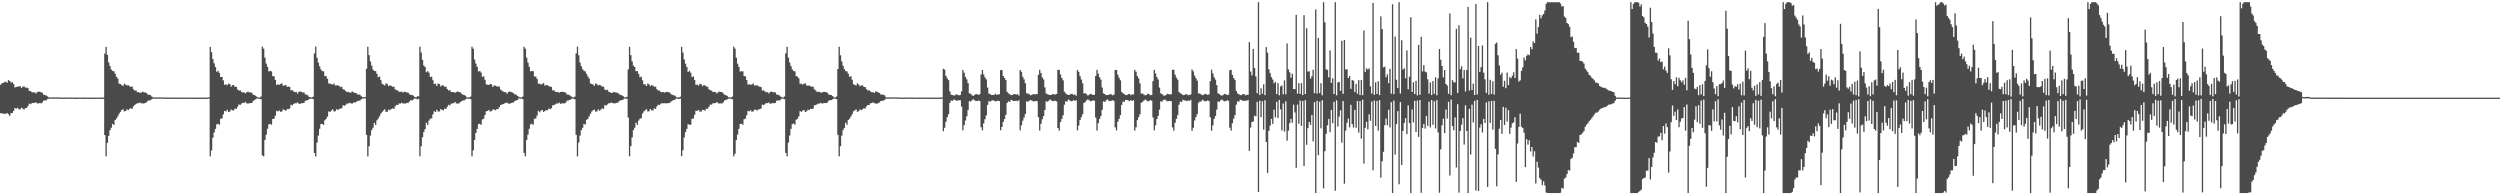 <?xml version="1.0" encoding="UTF-8"?>
<svg xmlns="http://www.w3.org/2000/svg" width="1920" height="150">
  <path d="M0 65.059h1v21.844H0zM1 63.923h1v23.217H1zM2 63.522h1v23.733H2zM3 63.200h1v24.228H3zM4 62.676h1v24.709H4zM5 63.569h1v23.189H5zM6 61.550h1v26.218H6zM7 62.157h1v26.819H7zM8 63.390h1v23.552H8zM9 63.087h1v23.650H9zM10 64.577h1v20.603H10zM11 67.161h1v15.840H11zM12 66.670h1v16.800H12zM13 66.718h1v16.133H13zM14 66.195h1v17.663H14zM15 66.180h1v17.834H15zM16 67.556h1v15.173H16zM17 66.548h1v16.911H17zM18 66.335h1v17.837H18zM19 67.269h1v15.806H19zM20 67.223h1v15.686H20zM21 67.683h1v13.771H21zM22 69.795h1v9.815H22zM23 69.957h1v10.085H23zM24 70.791h1v8.468H24zM25 71.016h1v7.951H25zM26 70.931h1v8.159H26zM27 71.768h1v6.746H27zM28 70.784h1v8.574H28zM29 70.426h1v9.038H29zM30 70.476h1v8.698H30zM31 70.876h1v8.476H31zM32 71.206h1v7.563H32zM33 72.716h1v4.628H33zM34 72.944h1v4.092H34zM35 73.365h1v3.806H35zM36 74.047h1v2.024H36zM37 74.807h1v1.000H37zM38 74.888h1v1.000H38zM39 74.775h1v1.000H39zM40 74.807h1v1.000H40zM41 74.822h1v1.000H41zM42 74.777h1v1.000H42zM43 74.764h1v1.000H43zM44 74.837h1v1.000H44zM45 74.808h1v1.000H45zM46 74.831h1v1.000H46zM47 74.942h1v1.000H47zM48 74.957h1v1.000H48zM49 74.909h1v1.000H49zM50 74.878h1v1.000H50zM51 74.886h1v1.000H51zM52 74.883h1v1.000H52zM53 74.879h1v1.000H53zM54 74.867h1v1.000H54zM55 74.889h1v1.000H55zM56 74.903h1v1.000H56zM57 74.956h1v1.000H57zM58 74.971h1v1.000H58zM59 74.966h1v1.000H59zM60 74.948h1v1.000H60zM61 74.938h1v1.000H61zM62 74.945h1v1.000H62zM63 74.925h1v1.000H63zM64 74.921h1v1.000H64zM65 74.928h1v1.000H65zM66 74.955h1v1.000H66zM67 74.972h1v1.000H67zM68 74.972h1v1.000H68zM69 74.968h1v1.000H69zM70 74.969h1v1.000H70zM71 74.977h1v1.000H71zM72 74.964h1v1.000H72zM73 74.952h1v1.000H73zM74 74.949h1v1.000H74zM75 74.948h1v1.000H75zM76 74.964h1v1.000H76zM77 74.973h1v1.000H77zM78 74.963h1v1.000H78zM79 74.916h1v1.000H79zM80 41.188h1v62.531H80zM81 35.999h1v84.058H81zM82 42.199h1v67.514H82zM83 47.916h1v56.413H83zM84 50.723h1v49.313H84zM85 53.413h1v44.687H85zM86 54.430h1v40.701H86zM87 54.734h1v41.290H87zM88 56.727h1v35.439H88zM89 58.957h1v32.090H89zM90 60.391h1v28.940H90zM91 64.207h1v23.177H91zM92 64.531h1v21.318H92zM93 65.326h1v19.143H93zM94 66.075h1v17.856H94zM95 64.264h1v21.282H95zM96 64.959h1v20.337H96zM97 65.654h1v18.336H97zM98 65.370h1v19.294H98zM99 66.204h1v17.355H99zM100 66.712h1v16.466H100zM101 66.439h1v17.197H101zM102 68.535h1v13.143H102zM103 69.575h1v10.999H103zM104 69.435h1v10.546H104zM105 70.834h1v8.421H105zM106 70.773h1v8.473H106zM107 71.327h1v7.408H107zM108 71.166h1v8.176H108zM109 70.414h1v9.022H109zM110 70.854h1v8.612H110zM111 71.083h1v8.002H111zM112 71.407h1v7.187H112zM113 72.614h1v4.909H113zM114 72.800h1v4.310H114zM115 73.015h1v3.999H115zM116 74.044h1v2.267H116zM117 74.710h1v1.000H117zM118 74.877h1v1.000H118zM119 74.833h1v1.000H119zM120 74.812h1v1.000H120zM121 74.837h1v1.000H121zM122 74.812h1v1.000H122zM123 74.782h1v1.000H123zM124 74.850h1v1.000H124zM125 74.837h1v1.000H125zM126 74.874h1v1.000H126zM127 74.925h1v1.000H127zM128 74.918h1v1.000H128zM129 74.957h1v1.000H129zM130 74.939h1v1.000H130zM131 74.924h1v1.000H131zM132 74.922h1v1.000H132zM133 74.894h1v1.000H133zM134 74.912h1v1.000H134zM135 74.921h1v1.000H135zM136 74.909h1v1.000H136zM137 74.932h1v1.000H137zM138 74.946h1v1.000H138zM139 74.950h1v1.000H139zM140 74.969h1v1.000H140zM141 74.964h1v1.000H141zM142 74.954h1v1.000H142zM143 74.967h1v1.000H143zM144 74.948h1v1.000H144zM145 74.937h1v1.000H145zM146 74.934h1v1.000H146zM147 74.952h1v1.000H147zM148 74.960h1v1.000H148zM149 74.979h1v1.000H149zM150 74.973h1v1.000H150zM151 74.973h1v1.000H151zM152 74.978h1v1.000H152zM153 74.977h1v1.000H153zM154 74.971h1v1.000H154zM155 74.955h1v1.000H155zM156 74.967h1v1.000H156zM157 74.968h1v1.000H157zM158 74.977h1v1.000H158zM159 74.978h1v1.000H159zM160 74.652h1v1.000H160zM161 35.985h1v84.086H161zM162 40.093h1v75.483H162zM163 45.355h1v60.409H163zM164 48.650h1v53.061H164zM165 51.522h1v47.482H165zM166 55.150h1v40.353H166zM167 54.371h1v40.719H167zM168 56.032h1v39.752H168zM169 59.124h1v32.090H169zM170 58.988h1v31.922H170zM171 61.695h1v26.171H171zM172 65.135h1v20.083H172zM173 64.718h1v20.796H173zM174 65.483h1v18.862H174zM175 64.167h1v21.776H175zM176 64.604h1v21.099H176zM177 66.487h1v17.654H177zM178 65.401h1v19.329H178zM179 65.366h1v19.465H179zM180 66.664h1v16.673H180zM181 66.673h1v16.985H181zM182 68.673h1v13.305H182zM183 69.589h1v10.660H183zM184 69.340h1v11.240H184zM185 70.555h1v8.993H185zM186 71.044h1v7.861H186zM187 70.908h1v8.219H187zM188 71.729h1v6.482H188zM189 70.793h1v8.557H189zM190 70.411h1v9.155H190zM191 70.939h1v8.312H191zM192 70.949h1v8.187H192zM193 71.308h1v7.763H193zM194 72.869h1v4.667H194zM195 72.970h1v3.778H195zM196 73.679h1v2.510H196zM197 74.535h1v1.000H197zM198 74.885h1v1.000H198zM199 74.896h1v1.000H199zM200 74.096h1v2.097H200zM201 35.834h1v83.477H201zM202 37.374h1v82.745H202zM203 44.312h1v63.146H203zM204 48.838h1v54.563H204zM205 51.378h1v47.535H205zM206 54.818h1v40.647H206zM207 54.419h1v40.758H207zM208 54.893h1v40.857H208zM209 58.428h1v32.988H209zM210 58.631h1v32.516H210zM211 61.313h1v27.514H211zM212 65.238h1v19.882H212zM213 64.718h1v20.912H213zM214 65.147h1v19.682H214zM215 64.575h1v21.285H215zM216 64.006h1v21.625H216zM217 65.869h1v18.041H217zM218 65.594h1v18.896H218zM219 65.205h1v19.947H219zM220 66.645h1v17.217H220zM221 66.534h1v17.186H221zM222 66.784h1v16.595H222zM223 69.366h1v11.059H223zM224 69.220h1v11.704H224zM225 70.188h1v9.736H225zM226 70.786h1v8.449H226zM227 70.487h1v8.879H227zM228 71.823h1v6.794H228zM229 70.529h1v9.048H229zM230 70.266h1v9.568H230zM231 70.536h1v8.694H231zM232 71.003h1v8.204H232zM233 71.035h1v7.911H233zM234 72.502h1v4.929H234zM235 72.693h1v4.488H235zM236 73.263h1v3.530H236zM237 74.530h1v1.491H237zM238 74.719h1v1.000H238zM239 74.886h1v1.000H239zM240 74.221h1v1.812H240zM241 41.018h1v76.497H241zM242 35.815h1v84.352H242zM243 44.306h1v65.211H243zM244 48.075h1v56.063H244zM245 50.877h1v48.035H245zM246 53.351h1v41.933H246zM247 54.569h1v40.610H247zM248 54.773h1v41.173H248zM249 58.333h1v34.055H249zM250 58.587h1v32.727H250zM251 60.449h1v29.089H251zM252 64.007h1v21.524H252zM253 64.305h1v21.762H253zM254 64.637h1v20.237H254zM255 64.955h1v18.997H255zM256 64.081h1v21.505H256zM257 65.621h1v19.854H257zM258 65.608h1v18.251H258zM259 65.503h1v19.031H259zM260 66.028h1v17.708H260zM261 66.992h1v16.436H261zM262 66.558h1v16.660H262zM263 68.491h1v12.365H263zM264 68.851h1v12.399H264zM265 69.926h1v10.618H265zM266 70.755h1v8.800H266zM267 70.572h1v8.872H267zM268 71.086h1v7.885H268zM269 71.097h1v8.272H269zM270 70.252h1v9.346H270zM271 70.856h1v7.955H271zM272 71.365h1v7.360H272zM273 71.491h1v6.954H273zM274 72.542h1v5.001H274zM275 72.506h1v4.889H275zM276 72.824h1v4.309H276zM277 73.858h1v2.438H277zM278 74.542h1v1.057H278zM279 74.767h1v1.000H279zM280 74.498h1v1.022H280zM281 52.833h1v50.739H281zM282 35.915h1v84.187H282zM283 42.414h1v69.913H283zM284 47.212h1v56.940H284zM285 50.310h1v49.672H285zM286 53.376h1v44.767H286zM287 54.505h1v39.876H287zM288 54.607h1v41.324H288zM289 56.659h1v35.732H289zM290 59.269h1v31.801H290zM291 58.770h1v30.568H291zM292 61.478h1v25.850H292zM293 64.247h1v21.834H293zM294 64.997h1v19.856H294zM295 65.659h1v18.283H295zM296 63.968h1v21.994H296zM297 64.680h1v21.057H297zM298 66.141h1v17.957H298zM299 65.467h1v19.222H299zM300 66.002h1v17.707H300zM301 66.642h1v16.556H301zM302 66.528h1v17.165H302zM303 68.556h1v13.227H303zM304 69.322h1v11.220H304zM305 69.429h1v11.218H305zM306 70.565h1v8.936H306zM307 70.430h1v9.134H307zM308 70.401h1v8.545H308zM309 71.078h1v8.415H309zM310 70.426h1v9.056H310zM311 70.600h1v8.952H311zM312 71.030h1v7.997H312zM313 71.137h1v7.836H313zM314 72.472h1v5.494H314zM315 72.907h1v4.040H315zM316 72.915h1v4.122H316zM317 73.461h1v2.921H317zM318 74.462h1v1.138H318zM319 74.759h1v1.000H319zM320 73.993h1v2.374H320zM321 73.987h1v1.887H321zM322 35.886h1v84.199H322zM323 40.297h1v72.015H323zM324 45.906h1v59.521H324zM325 50.295h1v51.179H325zM326 51.455h1v47.657H326zM327 55.473h1v38.772H327zM328 54.637h1v41.300H328zM329 55.819h1v36.768H329zM330 59.153h1v31.915H330zM331 58.892h1v32.061H331zM332 61.600h1v26.253H332zM333 64.500h1v20.964H333zM334 64.274h1v21.721H334zM335 65.989h1v18.345H335zM336 64.044h1v21.629H336zM337 64.592h1v20.997H337zM338 66.344h1v17.466H338zM339 65.487h1v18.880H339zM340 65.701h1v19.041H340zM341 66.591h1v16.822H341zM342 66.554h1v17.159H342zM343 68.381h1v13.651H343zM344 69.550h1v10.967H344zM345 69.247h1v11.695H345zM346 70.590h1v9.083H346zM347 70.735h1v8.610H347zM348 70.682h1v8.575H348zM349 71.262h1v7.012H349zM350 70.610h1v8.868H350zM351 70.227h1v9.338H351zM352 70.721h1v8.701H352zM353 70.910h1v7.539H353zM354 71.870h1v5.890H354zM355 72.698h1v4.521H355zM356 72.949h1v4.126H356zM357 73.538h1v2.891H357zM358 74.634h1v1.000H358zM359 74.911h1v1.000H359zM360 74.815h1v1.000H360zM361 74.142h1v1.955H361zM362 35.879h1v84.183H362zM363 37.423h1v77.991H363zM364 45.700h1v61.750H364zM365 48.848h1v53.259H365zM366 51.306h1v47.696H366zM367 54.863h1v40.490H367zM368 54.519h1v40.435H368zM369 55.751h1v40.122H369zM370 59.049h1v32.718H370zM371 58.561h1v32.556H371zM372 61.290h1v27.038H372zM373 64.804h1v20.694H373zM374 65.063h1v20.136H374zM375 65.239h1v19.202H375zM376 64.486h1v21.175H376zM377 64.774h1v20.544H377zM378 66.751h1v17.387H378zM379 65.634h1v18.515H379zM380 65.739h1v18.952H380zM381 66.392h1v17.430H381zM382 66.285h1v17.520H382zM383 66.675h1v15.648H383zM384 68.785h1v11.957H384zM385 69.621h1v10.679H385zM386 70.303h1v9.566H386zM387 70.651h1v8.790H387zM388 70.875h1v8.082H388zM389 71.953h1v6.891H389zM390 70.537h1v9.062H390zM391 70.296h1v9.329H391zM392 70.580h1v8.629H392zM393 71.095h1v7.778H393zM394 71.563h1v7.080H394zM395 72.625h1v4.901H395zM396 72.721h1v4.411H396zM397 73.676h1v3.139H397zM398 74.321h1v1.125H398zM399 74.775h1v1.000H399zM400 74.850h1v1.000H400zM401 74.210h1v1.899H401zM402 35.942h1v81.488H402zM403 37.437h1v82.620H403zM404 44.249h1v63.290H404zM405 48.010h1v55.380H405zM406 51.321h1v47.618H406zM407 54.793h1v40.703H407zM408 54.446h1v40.597H408zM409 54.722h1v41.140H409zM410 58.654h1v32.584H410zM411 58.898h1v32.084H411zM412 60.610h1v28.135H412zM413 64.262h1v20.876H413zM414 64.281h1v21.933H414zM415 64.984h1v19.978H415zM416 64.395h1v20.098H416zM417 63.773h1v22.167H417zM418 65.738h1v19.540H418zM419 65.381h1v19.132H419zM420 65.426h1v19.301H420zM421 66.107h1v17.309H421zM422 66.570h1v17.235H422zM423 66.737h1v16.474H423zM424 69.431h1v11.446H424zM425 69.302h1v11.407H425zM426 70.458h1v9.619H426zM427 70.723h1v8.673H427zM428 70.563h1v8.985H428zM429 71.208h1v7.599H429zM430 70.666h1v9.036H430zM431 70.480h1v8.960H431zM432 70.543h1v8.760H432zM433 70.760h1v8.684H433zM434 71.199h1v7.659H434zM435 72.603h1v4.726H435zM436 72.703h1v4.438H436zM437 73.149h1v3.599H437zM438 73.889h1v2.413H438zM439 74.557h1v1.000H439zM440 74.859h1v1.000H440zM441 74.186h1v2.053H441zM442 41.007h1v62.550H442zM443 35.839h1v84.263H443zM444 42.467h1v67.050H444zM445 48.068h1v56.087H445zM446 50.897h1v49.065H446zM447 53.163h1v44.974H447zM448 54.399h1v40.750H448zM449 54.834h1v40.936H449zM450 56.796h1v35.265H450zM451 58.665h1v32.611H451zM452 60.311h1v29.092H452zM453 64.004h1v23.456H453zM454 64.532h1v21.142H454zM455 64.945h1v19.745H455zM456 65.916h1v18.320H456zM457 63.978h1v21.823H457zM458 64.739h1v20.771H458zM459 65.596h1v18.438H459zM460 65.157h1v19.906H460zM461 65.645h1v18.513H461zM462 66.531h1v16.620H462zM463 66.504h1v17.186H463zM464 68.649h1v12.219H464zM465 69.327h1v11.786H465zM466 68.924h1v11.326H466zM467 70.360h1v8.990H467zM468 70.790h1v8.451H468zM469 71.418h1v7.273H469zM470 71.180h1v8.023H470zM471 70.584h1v8.765H471zM472 70.920h1v8.457H472zM473 71.242h1v7.778H473zM474 71.235h1v7.688H474zM475 72.377h1v5.327H475zM476 72.786h1v4.333H476zM477 73.170h1v3.710H477zM478 73.727h1v2.807H478zM479 74.629h1v1.000H479zM480 74.865h1v1.000H480zM481 74.333h1v1.507H481zM482 53.306h1v36.967H482zM483 35.959h1v84.035H483zM484 42.407h1v69.832H484zM485 47.152h1v58.351H485zM486 50.325h1v49.674H486zM487 51.448h1v46.642H487zM488 54.685h1v39.560H488zM489 54.596h1v41.322H489zM490 56.670h1v35.940H490zM491 59.301h1v31.825H491zM492 58.921h1v31.878H492zM493 61.675h1v25.445H493zM494 64.781h1v20.820H494zM495 64.732h1v19.929H495zM496 66.071h1v17.741H496zM497 64.105h1v21.428H497zM498 64.783h1v20.664H498zM499 66.159h1v17.581H499zM500 65.324h1v19.441H500zM501 65.793h1v18.998H501zM502 66.628h1v16.522H502zM503 66.539h1v17.181H503zM504 68.442h1v13.265H504zM505 69.566h1v10.882H505zM506 69.487h1v11.158H506zM507 70.669h1v9.012H507zM508 70.854h1v8.415H508zM509 70.730h1v8.612H509zM510 71.128h1v8.181H510zM511 70.657h1v8.717H511zM512 70.563h1v8.768H512zM513 70.930h1v8.279H513zM514 71.111h1v7.713H514zM515 72.403h1v5.546H515zM516 72.805h1v4.392H516zM517 73.209h1v3.685H517zM518 73.486h1v3.026H518zM519 74.591h1v1.000H519zM520 74.861h1v1.000H520zM521 74.865h1v1.192H521zM522 74.219h1v1.486H522zM523 35.975h1v84.009H523zM524 40.346h1v75.061H524zM525 45.628h1v59.876H525zM526 48.904h1v52.551H526zM527 51.453h1v47.533H527zM528 55.277h1v40.065H528zM529 54.384h1v41.521H529zM530 55.802h1v39.870H530zM531 59.163h1v32.014H531zM532 58.629h1v32.402H532zM533 61.368h1v26.787H533zM534 65.138h1v19.861H534zM535 64.917h1v20.286H535zM536 65.764h1v18.684H536zM537 64.337h1v21.375H537zM538 64.680h1v21.077H538zM539 66.128h1v18.175H539zM540 65.448h1v19.114H540zM541 65.550h1v19.349H541zM542 66.509h1v16.937H542zM543 66.548h1v17.017H543zM544 68.585h1v13.499H544zM545 69.296h1v11.025H545zM546 69.651h1v10.692H546zM547 70.530h1v8.819H547zM548 70.667h1v8.623H548zM549 70.766h1v8.381H549zM550 71.801h1v6.540H550zM551 70.887h1v8.391H551zM552 70.341h1v9.164H552zM553 70.587h1v8.817H553zM554 70.715h1v8.780H554zM555 71.772h1v6.835H555zM556 72.766h1v4.385H556zM557 73.118h1v3.640H557zM558 73.640h1v2.722H558zM559 74.662h1v1.000H559zM560 74.890h1v1.000H560zM561 74.817h1v1.000H561zM562 74.123h1v2.184H562zM563 35.861h1v84.226H563zM564 37.353h1v80.782H564zM565 44.270h1v63.241H565zM566 48.873h1v54.489H566zM567 51.366h1v47.621H567zM568 54.952h1v40.299H568zM569 54.730h1v40.277H569zM570 54.853h1v41.010H570zM571 58.345h1v33.228H571zM572 58.690h1v32.342H572zM573 61.486h1v27.009H573zM574 64.997h1v20.186H574zM575 64.718h1v20.792H575zM576 65.195h1v19.470H576zM577 64.749h1v21.109H577zM578 64.220h1v21.282H578zM579 65.645h1v18.586H579zM580 65.622h1v18.672H580zM581 65.417h1v19.463H581zM582 66.298h1v17.848H582zM583 66.567h1v17.258H583zM584 66.884h1v16.449H584zM585 69.504h1v10.753H585zM586 69.336h1v11.422H586zM587 70.249h1v9.747H587zM588 70.836h1v8.261H588zM589 70.767h1v8.507H589zM590 71.801h1v6.962H590zM591 70.682h1v8.985H591zM592 70.294h1v9.215H592zM593 70.764h1v8.352H593zM594 70.866h1v8.490H594zM595 70.995h1v7.983H595zM596 72.533h1v4.804H596zM597 72.810h1v4.311H597zM598 73.279h1v3.924H598zM599 74.151h1v2.426H599zM600 74.628h1v1.000H600zM601 74.881h1v1.000H601zM602 74.117h1v2.044H602zM603 40.972h1v76.481H603zM604 35.907h1v84.138H604zM605 44.265h1v65.260H605zM606 48.043h1v56.025H606zM607 50.801h1v48.184H607zM608 53.299h1v42.031H608zM609 54.533h1v40.274H609zM610 54.824h1v40.904H610zM611 58.428h1v33.552H611zM612 58.757h1v32.469H612zM613 60.169h1v29.231H613zM614 64.310h1v21.043H614zM615 64.289h1v21.603H615zM616 64.969h1v19.966H616zM617 64.260h1v20.226H617zM618 64.026h1v21.965H618zM619 65.667h1v19.894H619zM620 65.724h1v18.510H620zM621 65.709h1v18.877H621zM622 66.188h1v17.437H622zM623 66.679h1v17.027H623zM624 66.582h1v16.860H624zM625 68.639h1v12.233H625zM626 69.398h1v11.275H626zM627 70.583h1v9.541H627zM628 70.470h1v9.093H628zM629 70.501h1v9.020H629zM630 71.239h1v7.722H630zM631 70.968h1v8.628H631zM632 70.593h1v8.669H632zM633 70.541h1v8.549H633zM634 70.865h1v8.333H634zM635 71.278h1v7.477H635zM636 72.548h1v4.770H636zM637 72.845h1v4.133H637zM638 73.016h1v3.884H638zM639 73.777h1v2.487H639zM640 74.690h1v1.000H640zM641 74.899h1v1.000H641zM642 74.068h1v2.125H642zM643 52.971h1v50.574H643zM644 35.869h1v84.223H644zM645 42.448h1v69.842H645zM646 47.145h1v57.051H646zM647 50.459h1v49.521H647zM648 53.111h1v45.128H648zM649 54.570h1v39.640H649zM650 54.834h1v41.011H650zM651 56.623h1v35.514H651zM652 59.006h1v32.138H652zM653 58.497h1v31.071H653zM654 61.237h1v26.539H654zM655 64.677h1v20.854H655zM656 65.165h1v19.578H656zM657 65.634h1v18.441H657zM658 64.020h1v21.821H658zM659 64.870h1v20.590H659zM660 66.272h1v17.745H660zM661 65.481h1v19.137H661zM662 65.588h1v18.359H662zM663 66.789h1v16.281H663zM664 66.882h1v16.458H664zM665 68.506h1v13.136H665zM666 69.471h1v11.191H666zM667 69.327h1v11.361H667zM668 70.172h1v9.186H668zM669 70.798h1v8.357H669zM670 70.817h1v7.844H670zM671 71.368h1v7.866H671zM672 70.179h1v9.340H672zM673 70.416h1v9.308H673zM674 70.917h1v8.197H674zM675 71.443h1v7.224H675zM676 72.625h1v4.955H676zM677 72.561h1v4.847H677zM678 72.743h1v4.505H678zM679 73.254h1v3.498H679zM680 74.714h1v1.000H680zM681 74.795h1v1.000H681zM682 74.810h1v1.000H682zM683 74.758h1v1.000H683zM684 74.843h1v1.000H684zM685 74.781h1v1.000H685zM686 74.751h1v1.000H686zM687 74.794h1v1.000H687zM688 74.818h1v1.000H688zM689 74.853h1v1.000H689zM690 74.919h1v1.000H690zM691 74.926h1v1.000H691zM692 74.964h1v1.000H692zM693 74.936h1v1.000H693zM694 74.911h1v1.000H694zM695 74.873h1v1.000H695zM696 74.838h1v1.000H696zM697 74.884h1v1.000H697zM698 74.893h1v1.000H698zM699 74.910h1v1.000H699zM700 74.915h1v1.000H700zM701 74.931h1v1.000H701zM702 74.943h1v1.000H702zM703 74.953h1v1.000H703zM704 74.945h1v1.000H704zM705 74.927h1v1.000H705zM706 74.948h1v1.000H706zM707 74.941h1v1.000H707zM708 74.937h1v1.000H708zM709 74.917h1v1.000H709zM710 74.945h1v1.000H710zM711 74.956h1v1.000H711zM712 74.982h1v1.000H712zM713 74.976h1v1.000H713zM714 74.972h1v1.000H714zM715 74.972h1v1.000H715zM716 74.970h1v1.000H716zM717 74.962h1v1.000H717zM718 74.950h1v1.000H718zM719 74.955h1v1.000H719zM720 74.964h1v1.000H720zM721 74.979h1v1.000H721zM722 74.978h1v1.000H722zM723 74.811h1v1.000H723zM724 52.835h1v47.961H724zM725 53.438h1v44.722H725zM726 58.280h1v35.260H726zM727 60.204h1v29.825H727zM728 61.566h1v26.081H728zM729 70.192h1v8.866H729zM730 72.719h1v4.460H730zM731 72.972h1v4.561H731zM732 73.318h1v3.066H732zM733 73.228h1v3.537H733zM734 72.384h1v4.985H734zM735 72.809h1v4.381H735zM736 73.246h1v3.763H736zM737 72.932h1v4.068H737zM738 70.155h1v11.788H738zM739 53.755h1v46.388H739zM740 55.815h1v40.269H740zM741 59.064h1v33.448H741zM742 60.943h1v28.338H742zM743 63.846h1v20.663H743zM744 71.745h1v5.963H744zM745 71.927h1v6.007H745zM746 73.124h1v3.867H746zM747 73.719h1v2.521H747zM748 72.908h1v4.105H748zM749 72.178h1v5.400H749zM750 72.419h1v5.191H750zM751 72.786h1v4.345H751zM752 72.357h1v5.255H752zM753 57.216h1v40.483H753zM754 53.770h1v46.333H754zM755 57.120h1v37.649H755zM756 59.461h1v32.123H756zM757 60.983h1v27.622H757zM758 67.208h1v13.337H758zM759 71.896h1v5.727H759zM760 72.303h1v5.848H760zM761 72.947h1v4.322H761zM762 72.920h1v4.092H762zM763 72.897h1v4.449H763zM764 71.941h1v6.026H764zM765 72.833h1v4.678H765zM766 72.548h1v4.802H766zM767 72.361h1v5.251H767zM768 53.842h1v46.221H768zM769 53.824h1v43.720H769zM770 58.353h1v35.281H770zM771 59.925h1v31.522H771zM772 61.490h1v26.771H772zM773 70.523h1v8.551H773zM774 71.679h1v6.116H774zM775 72.376h1v5.960H775zM776 73.085h1v3.621H776zM777 72.897h1v4.188H777zM778 72.367h1v5.274H778zM779 72.253h1v5.285H779zM780 72.666h1v4.651H780zM781 72.315h1v5.400H781zM782 73.410h1v3.567H782zM783 53.778h1v46.308H783zM784 55.168h1v41.021H784zM785 58.991h1v33.682H785zM786 60.912h1v29.312H786zM787 63.950h1v23.526H787zM788 71.647h1v6.175H788zM789 71.905h1v6.286H789zM790 72.380h1v4.860H790zM791 73.181h1v3.681H791zM792 72.841h1v4.392H792zM793 72.211h1v5.621H793zM794 72.381h1v5.425H794zM795 72.369h1v5.116H795zM796 72.291h1v5.463H796zM797 57.448h1v32.554H797zM798 53.624h1v46.632H798zM799 56.067h1v38.996H799zM800 59.500h1v32.093H800zM801 61.011h1v28.144H801zM802 67.126h1v17.356H802zM803 71.777h1v6.019H803zM804 72.424h1v5.709H804zM805 72.716h1v4.588H805zM806 73.008h1v3.429H806zM807 72.893h1v4.268H807zM808 72.120h1v5.653H808zM809 72.492h1v4.932H809zM810 72.530h1v4.871H810zM811 72.147h1v5.771H811zM812 53.677h1v44.620H812zM813 53.644h1v46.609H813zM814 57.168h1v36.604H814zM815 59.905h1v31.441H815zM816 61.692h1v26.815H816zM817 70.424h1v9.986H817zM818 71.792h1v5.915H818zM819 72.463h1v5.672H819zM820 72.982h1v3.535H820zM821 72.803h1v4.171H821zM822 72.101h1v5.670H822zM823 72.094h1v5.533H823zM824 72.933h1v3.966H824zM825 72.500h1v4.997H825zM826 73.573h1v3.307H826zM827 53.722h1v46.407H827zM828 55.210h1v41.209H828zM829 58.505h1v33.724H829zM830 61.080h1v28.922H830zM831 63.978h1v23.727H831zM832 71.806h1v7.234H832zM833 71.576h1v6.775H833zM834 72.358h1v4.667H834zM835 73.441h1v2.885H835zM836 72.706h1v4.290H836zM837 72.002h1v5.772H837zM838 72.426h1v5.211H838zM839 72.964h1v4.016H839zM840 72.765h1v4.623H840zM841 58.392h1v31.884H841zM842 53.636h1v46.610H842zM843 56.578h1v37.978H843zM844 59.349h1v32.013H844zM845 61.169h1v27.949H845zM846 67.225h1v17.107H846zM847 71.723h1v6.206H847zM848 72.268h1v5.970H848zM849 73.055h1v4.047H849zM850 73.002h1v3.304H850zM851 72.923h1v4.280H851zM852 72.141h1v5.559H852zM853 72.538h1v4.831H853zM854 73.163h1v3.769H854zM855 72.630h1v4.876H855zM856 53.703h1v44.147H856zM857 53.750h1v46.428H857zM858 57.368h1v36.118H858zM859 59.676h1v31.574H859zM860 61.684h1v26.751H860zM861 70.600h1v9.928H861zM862 71.635h1v6.409H862zM863 72.325h1v5.857H863zM864 72.947h1v3.740H864zM865 73.070h1v3.707H865zM866 72.291h1v4.933H866zM867 72.149h1v5.610H867zM868 73.110h1v3.703H868zM869 72.496h1v5.056H869zM870 72.486h1v4.469H870zM871 53.647h1v46.634H871zM872 55.094h1v42.639H872zM873 58.462h1v33.779H873zM874 60.194h1v29.762H874zM875 63.976h1v23.758H875zM876 71.836h1v7.092H876zM877 71.816h1v6.397H877zM878 72.530h1v4.704H878zM879 73.210h1v3.208H879zM880 72.909h1v4.143H880zM881 71.939h1v5.895H881zM882 72.296h1v5.345H882zM883 73.138h1v3.702H883zM884 72.919h1v4.375H884zM885 62.318h1v27.867H885zM886 53.664h1v46.506H886zM887 56.408h1v39.863H887zM888 59.230h1v32.196H888zM889 61.099h1v27.901H889zM890 67.298h1v16.951H890zM891 71.699h1v6.075H891zM892 72.352h1v5.760H892zM893 73.286h1v3.534H893zM894 73.503h1v2.913H894zM895 72.988h1v4.103H895zM896 72.009h1v5.798H896zM897 72.307h1v5.358H897zM898 72.500h1v4.984H898zM899 72.387h1v5.374H899zM900 53.606h1v44.260H900zM901 53.535h1v46.809H901zM902 57.380h1v36.861H902zM903 59.579h1v31.699H903zM904 61.169h1v27.243H904zM905 70.616h1v9.810H905zM906 71.587h1v6.422H906zM907 72.117h1v6.254H907zM908 73.008h1v3.660H908zM909 73.007h1v4.154H909zM910 72.388h1v4.822H910zM911 72.400h1v5.226H911zM912 73.155h1v4.013H912zM913 72.860h1v4.595H913zM914 72.527h1v4.178H914zM915 53.368h1v47.120H915zM916 54.777h1v43.304H916zM917 58.125h1v34.403H917zM918 60.077h1v29.866H918zM919 61.974h1v25.695H919zM920 71.711h1v7.264H920zM921 71.808h1v6.105H921zM922 72.504h1v5.477H922zM923 73.106h1v3.532H923zM924 72.760h1v4.517H924zM925 72.053h1v5.797H925zM926 72.384h1v5.283H926zM927 72.849h1v4.242H927zM928 72.477h1v5.164H928zM929 62.297h1v27.753H929zM930 53.535h1v46.857H930zM931 56.388h1v39.937H931zM932 59.317h1v31.998H932zM933 61.113h1v27.969H933zM934 65.397h1v18.820H934zM935 71.618h1v6.348H935zM936 72.305h1v5.870H936zM937 73.090h1v3.894H937zM938 73.545h1v2.922H938zM939 72.734h1v4.605H939zM940 72.069h1v5.770H940zM941 72.420h1v5.235H941zM942 73.024h1v3.945H942zM943 72.717h1v4.726H943zM944 53.965h1v44.069H944zM945 53.555h1v46.809H945zM946 57.477h1v37.115H946zM947 59.862h1v31.312H947zM948 61.349h1v27.091H948zM949 69.827h1v10.577H949zM950 71.749h1v6.075H950zM951 72.320h1v5.817H951zM952 73.039h1v3.526H952zM953 73.049h1v3.907H953zM954 72.267h1v5.059H954zM955 72.274h1v5.279H955zM956 73.230h1v4.017H956zM957 72.826h1v4.588H957zM958 72.816h1v3.888H958zM959 32.340h1v83.520H959zM960 54.925h1v43.091H960zM961 57.909h1v35.832H961zM962 37.600h1v55.676H962zM963 52.256h1v36.557H963zM964 58.650h1v30.700H964zM965 71.614h1v6.613H965zM966 1.710h1v145.766H966zM967 73.013h1v4.288H967zM968 67.777h1v22.239H968zM969 72.053h1v5.680H969zM970 64.755h1v34.847H970zM971 73.077h1v3.928H971zM972 36.195h1v72.863H972zM973 40.462h1v92.334H973zM974 53.175h1v47.276H974zM975 56.175h1v40.265H975zM976 59.231h1v32.068H976zM977 61.100h1v34.032H977zM978 64.022h1v20.188H978zM979 62.806h1v27.357H979zM980 72.265h1v5.909H980zM981 63.835h1v26.824H981zM982 73.238h1v3.500H982zM983 66.338h1v17.673H983zM984 65.609h1v34.663H984zM985 72.519h1v6.997H985zM986 61.757h1v39.238H986zM987 72.404h1v5.399H987zM988 33.385h1v74.665H988zM989 53.308h1v47.085H989zM990 55.542h1v39.071H990zM991 59.686h1v31.619H991zM992 56.552h1v37.729H992zM993 68.407h1v11.972H993zM994 68.434h1v17.945H994zM995 11.347h1v117.504H995zM996 71.919h1v8.415H996zM997 63.833h1v31.157H997zM998 72.180h1v5.081H998zM999 63.878h1v32.777H999zM1000 72.993h1v4.510H1000zM1001 11.695h1v115.833H1001zM1002 72.210h1v4.745H1002zM1003 21.632h1v89.575H1003zM1004 54.929h1v43.495H1004zM1005 54.783h1v38.898H1005zM1006 60.409h1v35.418H1006zM1007 58.653h1v29.645H1007zM1008 53.574h1v54.991H1008zM1009 71.578h1v6.883H1009zM1010 7.242h1v141.048H1010zM1011 71.927h1v5.511H1011zM1012 29.062h1v90.133H1012zM1013 71.469h1v6.611H1013zM1014 63.893h1v34.660H1014zM1015 73.201h1v3.755H1015zM1016 1.710h1v142.991H1016zM1017 17.089h1v99.090H1017zM1018 53.243h1v49.510H1018zM1019 53.672h1v42.532H1019zM1020 59.434h1v31.887H1020zM1021 38.719h1v62.802H1021zM1022 63.629h1v20.789H1022zM1023 60.170h1v34.446H1023zM1024 72.177h1v6.028H1024zM1025 1.710h1v144.791H1025zM1026 73.226h1v3.805H1026zM1027 63.338h1v33.865H1027zM1028 62.838h1v26.734H1028zM1029 69.809h1v14.857H1029zM1030 31.348h1v78.222H1030zM1031 72.040h1v5.558H1031zM1032 30.711h1v110.326H1032zM1033 53.413h1v46.893H1033zM1034 53.175h1v41.145H1034zM1035 59.930h1v31.156H1035zM1036 58.297h1v39.517H1036zM1037 68.176h1v12.333H1037zM1038 61.434h1v33.834H1038zM1039 62.029h1v35.937H1039zM1040 70.729h1v13.694H1040zM1041 64.472h1v33.618H1041zM1042 71.968h1v5.626H1042zM1043 61.564h1v40.257H1043zM1044 73.023h1v4.592H1044zM1045 61.445h1v45.065H1045zM1046 73.187h1v3.421H1046zM1047 23.416h1v102.223H1047zM1048 55.229h1v42.951H1048zM1049 52.521h1v41.096H1049zM1050 53.424h1v45.913H1050zM1051 52.480h1v35.334H1051zM1052 66.392h1v26.363H1052zM1053 71.920h1v6.043H1053zM1054 2.263h1v128.571H1054zM1055 72.817h1v4.413H1055zM1056 63.161h1v33.583H1056zM1057 72.202h1v5.340H1057zM1058 62.376h1v37.982H1058zM1059 73.085h1v3.833H1059zM1060 12.569h1v123.918H1060zM1061 22.340h1v101.507H1061zM1062 51.708h1v64.890H1062zM1063 51.217h1v44.942H1063zM1064 59.333h1v31.773H1064zM1065 57.131h1v39.086H1065zM1066 63.900h1v20.365H1066zM1067 52.875h1v45.004H1067zM1068 71.937h1v6.550H1068zM1069 3.323h1v144.967H1069zM1070 72.322h1v4.953H1070zM1071 28.173h1v90.610H1071zM1072 61.259h1v34.061H1072zM1073 67.517h1v17.889H1073zM1074 1.710h1v139.782H1074zM1075 71.834h1v6.627H1075zM1076 30.949h1v95.774H1076zM1077 53.381h1v47.104H1077zM1078 52.407h1v41.935H1078zM1079 60.092h1v30.705H1079zM1080 38.712h1v64.327H1080zM1081 68.601h1v12.348H1081zM1082 58.940h1v35.514H1082zM1083 13.261h1v135.029H1083zM1084 70.598h1v13.411H1084zM1085 63.162h1v30.886H1085zM1086 72.243h1v5.204H1086zM1087 62.034h1v39.327H1087zM1088 73.254h1v3.990H1088zM1089 34.492h1v70.615H1089zM1090 72.830h1v3.985H1090zM1091 28.262h1v119.823H1091zM1092 54.910h1v43.362H1092zM1093 50.038h1v45.074H1093zM1094 55.005h1v43.760H1094zM1095 55.563h1v33.425H1095zM1096 60.952h1v35.759H1096zM1097 71.875h1v6.203H1097zM1098 63.332h1v34.499H1098zM1099 72.986h1v3.796H1099zM1100 62.183h1v33.638H1100zM1101 72.054h1v5.667H1101zM1102 59.363h1v39.299H1102zM1103 73.183h1v3.702H1103zM1104 60.173h1v41.497H1104zM1105 37.705h1v110.339H1105zM1106 45.886h1v68.854H1106zM1107 50.638h1v45.579H1107zM1108 59.368h1v31.775H1108zM1109 53.738h1v48.445H1109zM1110 64.498h1v19.602H1110zM1111 65.687h1v25.407H1111zM1112 72.108h1v6.071H1112zM1113 10.346h1v124.445H1113zM1114 73.159h1v3.307H1114zM1115 61.512h1v35.316H1115zM1116 63.182h1v36.878H1116zM1117 63.273h1v26.952H1117zM1118 22.087h1v106.522H1118zM1119 71.397h1v8.637H1119zM1120 19.424h1v128.526H1120zM1121 53.152h1v47.443H1121zM1122 50.877h1v44.843H1122zM1123 60.145h1v30.649H1123zM1124 53.854h1v57.220H1124zM1125 70.235h1v10.677H1125zM1126 53.810h1v46.819H1126zM1127 5.255h1v143.035H1127zM1128 69.582h1v14.032H1128zM1129 28.916h1v89.749H1129zM1130 69.107h1v11.281H1130zM1131 64.212h1v29.839H1131zM1132 72.949h1v4.530H1132zM1133 3.097h1v143.244H1133zM1134 72.677h1v3.997H1134zM1135 35.328h1v111.381H1135zM1136 55.171h1v42.808H1136zM1137 51.551h1v43.930H1137zM1138 34.934h1v66.824H1138zM1139 55.805h1v35.493H1139zM1140 60.983h1v33.492H1140zM1141 71.329h1v7.309H1141zM1142 1.710h1v141.869H1142zM1143 72.778h1v5.040H1143zM1144 61.305h1v33.115H1144zM1145 72.156h1v5.478H1145zM1146 62.392h1v37.199H1146zM1147 72.609h1v4.790H1147zM1148 33.634h1v80.710H1148zM1149 32.674h1v110.431H1149zM1150 42.423h1v76.107H1150zM1151 50.292h1v48.505H1151zM1152 57.437h1v34.724H1152zM1153 55.811h1v46.968H1153zM1154 66.593h1v15.509H1154zM1155 61.998h1v34.075H1155zM1156 67.714h1v15.072H1156zM1157 55.759h1v37.584H1157zM1158 65.369h1v19.199H1158zM1159 59.225h1v43.576H1159zM1160 60.039h1v38.022H1160zM1161 58.103h1v36.613H1161zM1162 55.508h1v38.503H1162zM1163 59.879h1v30.193H1163zM1164 37.746h1v101.915H1164zM1165 45.030h1v65.208H1165zM1166 62.632h1v34.809H1166zM1167 61.689h1v25.627H1167zM1168 54.448h1v42.893H1168zM1169 51.657h1v46.714H1169zM1170 44.091h1v57.835H1170zM1171 46.352h1v82.024H1171zM1172 42.879h1v64.033H1172zM1173 41.674h1v69.396H1173zM1174 42.430h1v65.290H1174zM1175 36.076h1v80.232H1175zM1176 37.815h1v75.063H1176zM1177 31.731h1v88.502H1177zM1178 33.113h1v83.082H1178zM1179 14.899h1v126.079H1179zM1180 25.876h1v98.324H1180zM1181 20.774h1v107.889H1181zM1182 11.391h1v125.423H1182zM1183 14.049h1v124.008H1183zM1184 11.721h1v130.532H1184zM1185 10.753h1v128.535H1185zM1186 8.051h1v134.383H1186zM1187 2.890h1v144.969H1187zM1188 1.710h1v146.580H1188zM1189 1.710h1v146.580H1189zM1190 1.775h1v146.474H1190zM1191 1.710h1v146.567H1191zM1192 1.710h1v146.580H1192zM1193 1.710h1v146.464H1193zM1194 1.752h1v146.536H1194zM1195 1.725h1v146.565H1195zM1196 1.710h1v146.580H1196zM1197 1.710h1v146.567H1197zM1198 2.723h1v145.277H1198zM1199 4.989h1v139.251H1199zM1200 4.701h1v140.238H1200zM1201 12.680h1v124.495H1201zM1202 13.752h1v122.610H1202zM1203 17.614h1v116.001H1203zM1204 18.563h1v112.066H1204zM1205 20.646h1v110.360H1205zM1206 28.565h1v93.554H1206zM1207 28.002h1v93.088H1207zM1208 32.051h1v85.851H1208zM1209 36.951h1v76.121H1209zM1210 36.771h1v76.235H1210zM1211 40.567h1v68.369H1211zM1212 40.432h1v69.360H1212zM1213 46.674h1v56.996H1213zM1214 46.854h1v56.405H1214zM1215 47.428h1v54.587H1215zM1216 48.857h1v51.817H1216zM1217 52.652h1v44.728H1217zM1218 54.057h1v41.740H1218zM1219 55.461h1v39.252H1219zM1220 57.455h1v35.699H1220zM1221 58.193h1v33.853H1221zM1222 59.713h1v31.053H1222zM1223 60.530h1v28.873H1223zM1224 61.771h1v26.136H1224zM1225 63.457h1v23.111H1225zM1226 63.498h1v23.047H1226zM1227 64.097h1v21.559H1227zM1228 66.069h1v18.262H1228zM1229 66.553h1v16.880H1229zM1230 67.048h1v15.983H1230zM1231 67.533h1v15.004H1231zM1232 67.379h1v15.016H1232zM1233 68.062h1v13.900H1233zM1234 68.837h1v12.325H1234zM1235 69.426h1v11.001H1235zM1236 69.760h1v10.491H1236zM1237 69.975h1v10.091H1237zM1238 70.529h1v8.963H1238zM1239 70.800h1v8.395H1239zM1240 73.580h1v3.802H1240zM1241 74.916h1v1.000H1241zM1242 74.920h1v1.000H1242zM1243 74.896h1v1.000H1243zM1244 74.898h1v1.000H1244zM1245 74.967h1v1.000H1245zM1246 74.988h1v1.000H1246zM1247 74.993h1v1.000H1247zM1248 74.994h1v1.000H1248zM1249 74.989h1v1.000H1249zM1250 74.990h1v1.000H1250zM1251 74.941h1v1.000H1251zM1252 1.710h1v146.580H1252zM1253 6.904h1v141.384H1253zM1254 2.980h1v145.310H1254zM1255 1.710h1v146.580H1255zM1256 1.710h1v146.580H1256zM1257 1.710h1v146.580H1257zM1258 2.080h1v145.265H1258zM1259 5.095h1v141.515H1259zM1260 3.374h1v142.277H1260zM1261 12.341h1v125.221H1261zM1262 13.318h1v123.458H1262zM1263 17.503h1v118.892H1263zM1264 18.442h1v112.689H1264zM1265 20.432h1v110.598H1265zM1266 28.802h1v92.643H1266zM1267 5.932h1v131.973H1267zM1268 16.945h1v111.287H1268zM1269 25.678h1v95.260H1269zM1270 36.072h1v81.216H1270zM1271 40.442h1v68.597H1271zM1272 40.597h1v69.024H1272zM1273 46.471h1v58.427H1273zM1274 44.879h1v59.800H1274zM1275 47.704h1v54.273H1275zM1276 47.235h1v60.498H1276zM1277 53.259h1v43.533H1277zM1278 51.143h1v51.469H1278zM1279 54.223h1v40.613H1279zM1280 55.948h1v41.737H1280zM1281 37.134h1v95.450H1281zM1282 42.525h1v73.818H1282zM1283 60.861h1v32.976H1283zM1284 69.005h1v12.117H1284zM1285 62.203h1v26.755H1285zM1286 64.675h1v21.074H1286zM1287 59.396h1v32.838H1287zM1288 66.223h1v17.858H1288zM1289 59.720h1v37.987H1289zM1290 61.644h1v31.880H1290zM1291 63.199h1v27.720H1291zM1292 61.694h1v28.989H1292zM1293 65.116h1v17.128H1293zM1294 59.734h1v40.618H1294zM1295 69.336h1v10.937H1295zM1296 15.912h1v132.378H1296zM1297 30.127h1v81.865H1297zM1298 41.890h1v64.698H1298zM1299 52.126h1v46.195H1299zM1300 56.035h1v45.520H1300zM1301 68.039h1v23.867H1301zM1302 68.565h1v13.119H1302zM1303 66.693h1v27.178H1303zM1304 73.113h1v7.657H1304zM1305 65.390h1v29.681H1305zM1306 72.589h1v4.626H1306zM1307 64.734h1v33.416H1307zM1308 73.838h1v2.586H1308zM1309 62.133h1v40.220H1309zM1310 50.198h1v93.204H1310zM1311 37.943h1v90.996H1311zM1312 52.340h1v43.783H1312zM1313 58.910h1v37.503H1313zM1314 54.721h1v45.797H1314zM1315 63.129h1v20.899H1315zM1316 67.935h1v25.288H1316zM1317 72.311h1v5.451H1317zM1318 66.114h1v27.181H1318zM1319 73.871h1v2.420H1319zM1320 64.693h1v31.590H1320zM1321 64.658h1v34.958H1321zM1322 63.765h1v27.997H1322zM1323 61.779h1v42.235H1323zM1324 67.472h1v19.164H1324zM1325 8.244h1v140.046H1325zM1326 22.023h1v98.357H1326zM1327 43.003h1v63.755H1327zM1328 54.142h1v42.457H1328zM1329 54.535h1v48.702H1329zM1330 64.908h1v17.347H1330zM1331 67.868h1v25.002H1331zM1332 66.140h1v26.946H1332zM1333 66.597h1v22.671H1333zM1334 64.713h1v29.229H1334zM1335 68.724h1v12.998H1335zM1336 64.258h1v34.966H1336zM1337 73.167h1v5.560H1337zM1338 62.718h1v40.958H1338zM1339 73.337h1v3.529H1339zM1340 38.863h1v97.495H1340zM1341 54.292h1v43.894H1341zM1342 52.480h1v44.390H1342zM1343 60.832h1v39.883H1343zM1344 54.325h1v36.445H1344zM1345 67.389h1v25.598H1345zM1346 69.494h1v9.767H1346zM1347 65.968h1v29.807H1347zM1348 73.557h1v3.214H1348zM1349 64.773h1v32.939H1349zM1350 72.477h1v4.820H1350zM1351 63.069h1v35.546H1351zM1352 73.623h1v2.874H1352zM1353 61.347h1v42.632H1353zM1354 28.314h1v119.976H1354zM1355 17.765h1v113.257H1355zM1356 41.178h1v63.702H1356zM1357 47.133h1v50.641H1357zM1358 55.275h1v48.049H1358zM1359 62.464h1v23.317H1359zM1360 67.698h1v23.200H1360zM1361 72.300h1v5.471H1361zM1362 66.320h1v26.670H1362zM1363 73.946h1v2.261H1363zM1364 64.449h1v33.323H1364zM1365 63.449h1v36.122H1365zM1366 66.525h1v24.304H1366zM1367 61.373h1v41.975H1367zM1368 71.049h1v11.843H1368zM1369 1.710h1v146.566H1369zM1370 6.956h1v141.334H1370zM1371 2.967h1v145.323H1371zM1372 1.710h1v146.580H1372zM1373 1.710h1v146.580H1373zM1374 1.710h1v146.580H1374zM1375 2.357h1v145.837H1375zM1376 4.429h1v142.805H1376zM1377 3.884h1v140.672H1377zM1378 11.981h1v125.953H1378zM1379 13.587h1v122.805H1379zM1380 15.207h1v121.132H1380zM1381 18.742h1v112.097H1381zM1382 20.307h1v110.603H1382zM1383 28.867h1v93.383H1383zM1384 11.874h1v119.003H1384zM1385 18.799h1v109.372H1385zM1386 28.772h1v88.892H1386zM1387 35.506h1v78.178H1387zM1388 41.415h1v66.720H1388zM1389 40.218h1v68.966H1389zM1390 46.598h1v57.528H1390zM1391 44.413h1v60.033H1391zM1392 47.510h1v54.911H1392zM1393 48.326h1v56.392H1393zM1394 53.069h1v43.974H1394zM1395 52.639h1v48.192H1395zM1396 54.926h1v39.894H1396zM1397 52.942h1v43.783H1397zM1398 37.650h1v104.511H1398zM1399 44.999h1v72.249H1399zM1400 66.485h1v20.644H1400zM1401 64.173h1v20.419H1401zM1402 57.304h1v33.552H1402zM1403 61.930h1v25.911H1403zM1404 58.584h1v39.073H1404zM1405 65.841h1v18.410H1405zM1406 61.167h1v33.946H1406zM1407 61.786h1v22.012H1407zM1408 64.722h1v27.695H1408zM1409 59.495h1v32.825H1409zM1410 67.326h1v19.126H1410zM1411 61.660h1v37.352H1411zM1412 69.553h1v9.814H1412zM1413 18.263h1v130.027H1413zM1414 33.723h1v80.966H1414zM1415 41.268h1v64.300H1415zM1416 53.788h1v42.118H1416zM1417 54.419h1v45.727H1417zM1418 67.097h1v26.478H1418zM1419 68.137h1v18.078H1419zM1420 66.587h1v24.600H1420zM1421 70.232h1v9.330H1421zM1422 64.343h1v30.495H1422zM1423 72.551h1v4.780H1423zM1424 62.727h1v35.287H1424zM1425 73.120h1v3.581H1425zM1426 61.901h1v40.690H1426zM1427 74.028h1v2.228H1427zM1428 39.439h1v108.310H1428zM1429 52.027h1v44.277H1429zM1430 58.259h1v37.387H1430zM1431 55.297h1v45.993H1431zM1432 63.988h1v25.293H1432zM1433 67.293h1v25.744H1433zM1434 72.542h1v5.044H1434zM1435 66.248h1v26.342H1435zM1436 73.872h1v2.394H1436zM1437 63.235h1v32.022H1437zM1438 72.479h1v4.875H1438zM1439 61.749h1v37.302H1439zM1440 61.078h1v39.202H1440zM1441 65.724h1v20.312H1441zM1442 6.856h1v141.434H1442zM1443 20.886h1v101.991H1443zM1444 47.097h1v55.103H1444zM1445 56.160h1v38.071H1445zM1446 53.570h1v46.636H1446zM1447 65.921h1v15.564H1447zM1448 66.708h1v27.544H1448zM1449 65.341h1v31.205H1449zM1450 66.120h1v24.503H1450zM1451 64.163h1v35.071H1451zM1452 68.381h1v14.625H1452zM1453 62.886h1v37.874H1453zM1454 70.766h1v6.471H1454zM1455 61.359h1v41.435H1455zM1456 73.185h1v3.913H1456zM1457 38.384h1v105.120H1457zM1458 53.278h1v45.024H1458zM1459 51.651h1v43.981H1459zM1460 60.824h1v41.325H1460zM1461 55.763h1v35.375H1461zM1462 67.478h1v25.547H1462zM1463 69.699h1v8.970H1463zM1464 66.192h1v26.859H1464zM1465 73.487h1v3.254H1465zM1466 63.121h1v31.784H1466zM1467 72.342h1v5.097H1467zM1468 61.360h1v37.307H1468zM1469 73.402h1v3.565H1469zM1470 60.949h1v43.281H1470zM1471 14.955h1v133.335H1471zM1472 25.371h1v111.781H1472zM1473 44.720h1v57.741H1473zM1474 51.479h1v52.355H1474zM1475 53.690h1v48.217H1475zM1476 62.715h1v22.521H1476zM1477 66.822h1v26.857H1477zM1478 72.335h1v5.537H1478zM1479 67.326h1v24.318H1479zM1480 73.960h1v2.220H1480zM1481 63.035h1v35.571H1481zM1482 61.635h1v40.006H1482zM1483 63.651h1v27.169H1483zM1484 61.329h1v42.029H1484zM1485 71.879h1v8.878H1485zM1486 1.710h1v146.580H1486zM1487 4.341h1v143.949H1487zM1488 3.642h1v144.648H1488zM1489 2.829h1v145.461H1489zM1490 1.710h1v146.580H1490zM1491 1.710h1v146.580H1491zM1492 2.667h1v145.188H1492zM1493 4.217h1v142.407H1493zM1494 3.514h1v144.352H1494zM1495 12.185h1v125.203H1495zM1496 13.783h1v122.369H1496zM1497 15.149h1v118.913H1497zM1498 18.640h1v112.211H1498zM1499 20.815h1v110.059H1499zM1500 28.361h1v93.694H1500zM1501 10.245h1v117.400H1501zM1502 19.608h1v107.723H1502zM1503 31.190h1v88.899H1503zM1504 37.038h1v75.057H1504zM1505 42.943h1v65.106H1505zM1506 41.124h1v67.570H1506zM1507 45.423h1v58.577H1507zM1508 43.444h1v60.177H1508zM1509 47.115h1v55.630H1509zM1510 49.293h1v54.141H1510zM1511 52.805h1v44.430H1511zM1512 50.414h1v49.732H1512zM1513 54.895h1v39.990H1513zM1514 51.516h1v44.325H1514zM1515 34.307h1v100.685H1515zM1516 38.227h1v72.450H1516zM1517 64.071h1v22.845H1517zM1518 60.131h1v28.910H1518zM1519 52.012h1v42.547H1519zM1520 59.872h1v30.160H1520zM1521 59.897h1v40.467H1521zM1522 65.450h1v18.830H1522zM1523 63.663h1v30.075H1523zM1524 60.739h1v24.142H1524zM1525 63.331h1v26.622H1525zM1526 59.227h1v38.195H1526zM1527 68.990h1v17.286H1527zM1528 63.876h1v34.292H1528zM1529 70.101h1v8.727H1529zM1530 16.270h1v124.367H1530zM1531 33.741h1v79.092H1531zM1532 46.129h1v55.716H1532zM1533 55.868h1v39.202H1533zM1534 55.325h1v47.925H1534zM1535 68.225h1v25.373H1535zM1536 68.546h1v18.515H1536zM1537 66.609h1v24.731H1537zM1538 72.320h1v5.243H1538zM1539 63.514h1v35.756H1539zM1540 72.399h1v4.940H1540zM1541 61.608h1v36.266H1541zM1542 73.065h1v3.708H1542zM1543 60.883h1v40.299H1543zM1544 74.172h1v1.913H1544zM1545 38.280h1v108.167H1545zM1546 50.700h1v45.657H1546zM1547 59.674h1v36.526H1547zM1548 56.298h1v45.501H1548zM1549 64.308h1v21.510H1549zM1550 65.923h1v26.297H1550zM1551 72.607h1v4.860H1551zM1552 64.043h1v32.104H1552zM1553 74.047h1v1.905H1553zM1554 61.750h1v35.530H1554zM1555 63.639h1v31.434H1555zM1556 60.554h1v30.001H1556zM1557 61.838h1v44.742H1557zM1558 65.958h1v16.435H1558zM1559 13.380h1v134.910H1559zM1560 29.425h1v90.186H1560zM1561 46.289h1v55.398H1561zM1562 56.989h1v36.739H1562zM1563 56.805h1v45.638H1563zM1564 66.828h1v14.633H1564zM1565 66.984h1v23.915H1565zM1566 66.903h1v29.548H1566zM1567 66.212h1v23.418H1567zM1568 62.205h1v37.230H1568zM1569 71.221h1v10.519H1569zM1570 60.554h1v39.870H1570zM1571 73.008h1v4.254H1571zM1572 60.164h1v46.218H1572zM1573 73.338h1v3.503H1573zM1574 38.878h1v109.095H1574zM1575 53.499h1v44.966H1575zM1576 50.635h1v46.425H1576zM1577 60.852h1v40.777H1577zM1578 55.683h1v33.490H1578zM1579 66.972h1v28.302H1579zM1580 71.543h1v6.086H1580zM1581 65.919h1v31.315H1581zM1582 73.735h1v2.352H1582zM1583 61.745h1v39.153H1583zM1584 72.269h1v5.116H1584zM1585 60.547h1v38.526H1585zM1586 73.579h1v3.122H1586zM1587 61.019h1v43.999H1587zM1588 13.964h1v130.650H1588zM1589 24.642h1v103.650H1589zM1590 41.932h1v62.077H1590zM1591 53.482h1v40.183H1591zM1592 56.759h1v45.985H1592zM1593 65.923h1v19.235H1593zM1594 66.440h1v24.876H1594zM1595 72.514h1v5.228H1595zM1596 65.853h1v29.793H1596zM1597 74.014h1v2.278H1597zM1598 62.117h1v38.212H1598zM1599 61.776h1v37.452H1599zM1600 68.405h1v15.672H1600zM1601 60.104h1v46.691H1601zM1602 73.371h1v3.239H1602zM1603 1.710h1v146.580H1603zM1604 6.948h1v141.342H1604zM1605 3.040h1v145.250H1605zM1606 1.710h1v146.580H1606zM1607 1.710h1v146.580H1607zM1608 1.710h1v146.580H1608zM1609 1.710h1v146.567H1609zM1610 2.677h1v143.594H1610zM1611 4.045h1v141.024H1611zM1612 11.550h1v126.135H1612zM1613 13.740h1v122.616H1613zM1614 16.581h1v116.627H1614zM1615 18.974h1v111.709H1615zM1616 20.393h1v110.250H1616zM1617 29.083h1v93.106H1617zM1618 9.818h1v118.751H1618zM1619 18.719h1v107.601H1619zM1620 35.062h1v76.026H1620zM1621 38.942h1v70.922H1621zM1622 41.275h1v66.369H1622zM1623 41.335h1v67.928H1623zM1624 46.827h1v56.871H1624zM1625 44.771h1v63.890H1625zM1626 47.056h1v55.884H1626zM1627 49.433h1v56.652H1627zM1628 52.626h1v44.843H1628zM1629 49.691h1v48.675H1629zM1630 52.968h1v43.221H1630zM1631 55.084h1v38.831H1631zM1632 38.508h1v101.640H1632zM1633 51.127h1v52.934H1633zM1634 58.462h1v33.660H1634zM1635 57.055h1v35.940H1635zM1636 50.395h1v45.254H1636zM1637 58.746h1v31.191H1637zM1638 61.924h1v38.442H1638zM1639 65.467h1v19.182H1639zM1640 64.424h1v28.849H1640zM1641 59.238h1v26.004H1641zM1642 66.613h1v21.055H1642zM1643 62.471h1v37.425H1643zM1644 69.373h1v11.267H1644zM1645 64.323h1v28.459H1645zM1646 70.774h1v7.878H1646zM1647 22.666h1v124.309H1647zM1648 32.617h1v76.187H1648zM1649 45.387h1v56.564H1649zM1650 57.327h1v44.712H1650zM1651 55.964h1v31.962H1651zM1652 67.010h1v25.066H1652zM1653 72.250h1v7.107H1653zM1654 64.280h1v24.689H1654zM1655 73.605h1v3.112H1655zM1656 63.233h1v33.342H1656zM1657 72.344h1v4.984H1657zM1658 62.251h1v35.803H1658zM1659 73.523h1v3.580H1659zM1660 59.974h1v41.378H1660zM1661 36.087h1v103.774H1661zM1662 48.040h1v79.649H1662zM1663 51.613h1v45.462H1663zM1664 59.769h1v33.059H1664zM1665 56.908h1v47.552H1665zM1666 64.468h1v19.481H1666zM1667 66.901h1v27.368H1667zM1668 72.734h1v4.726H1668zM1669 65.050h1v30.664H1669zM1670 74.000h1v2.055H1670zM1671 61.368h1v38.322H1671zM1672 60.430h1v41.029H1672zM1673 67.038h1v18.618H1673zM1674 60.178h1v43.464H1674zM1675 73.601h1v3.245H1675zM1676 16.892h1v130.997H1676zM1677 32.453h1v91.508H1677zM1678 47.184h1v53.589H1678zM1679 56.118h1v37.528H1679zM1680 57.847h1v43.285H1680zM1681 69.701h1v12.014H1681zM1682 66.247h1v22.541H1682zM1683 63.881h1v25.370H1683zM1684 70.812h1v10.272H1684zM1685 63.091h1v28.680H1685zM1686 72.668h1v4.517H1686zM1687 61.878h1v31.467H1687zM1688 73.304h1v3.685H1688zM1689 59.345h1v45.994H1689zM1690 73.291h1v2.662H1690zM1691 37.276h1v110.463H1691zM1692 55.084h1v43.265H1692zM1693 51.244h1v42.189H1693zM1694 57.061h1v47.883H1694zM1695 64.631h1v22.423H1695zM1696 65.943h1v26.836H1696zM1697 72.903h1v4.602H1697zM1698 64.370h1v29.680H1698zM1699 73.977h1v1.980H1699zM1700 59.928h1v34.974H1700zM1701 72.231h1v5.357H1701zM1702 59.390h1v32.964H1702zM1703 61.921h1v38.407H1703zM1704 62.726h1v26.641H1704zM1705 12.430h1v132.127H1705zM1706 27.188h1v100.400H1706zM1707 42.683h1v59.796H1707zM1708 55.903h1v39.572H1708zM1709 56.829h1v46.095H1709zM1710 66.412h1v17.295H1710zM1711 65.537h1v29.343H1711zM1712 71.861h1v6.260H1712zM1713 64.759h1v30.823H1713zM1714 62.374h1v32.891H1714zM1715 70.548h1v12.455H1715zM1716 62.090h1v31.277H1716zM1717 72.583h1v4.468H1717zM1718 60.988h1v41.539H1718zM1719 74.100h1v2.106H1719zM1720 1.710h1v146.557H1720zM1721 6.386h1v141.904H1721zM1722 2.887h1v145.403H1722zM1723 1.710h1v146.580H1723zM1724 1.710h1v146.580H1724zM1725 1.710h1v146.580H1725zM1726 1.710h1v146.532H1726zM1727 1.710h1v145.945H1727zM1728 5.062h1v142.697H1728zM1729 10.502h1v128.974H1729zM1730 11.877h1v126.303H1730zM1731 16.290h1v118.247H1731zM1732 17.586h1v114.856H1732zM1733 19.871h1v108.249H1733zM1734 26.170h1v98.097H1734zM1735 26.124h1v96.590H1735zM1736 30.947h1v88.664H1736zM1737 34.276h1v81.547H1737zM1738 35.312h1v80.049H1738zM1739 38.079h1v73.643H1739zM1740 38.928h1v70.834H1740zM1741 44.677h1v60.473H1741zM1742 45.661h1v58.343H1742zM1743 46.675h1v55.852H1743zM1744 50.015h1v50.316H1744zM1745 52.866h1v44.208H1745zM1746 54.414h1v41.162H1746zM1747 55.992h1v38.547H1747zM1748 57.836h1v34.485H1748zM1749 58.090h1v33.706H1749zM1750 59.617h1v30.453H1750zM1751 60.111h1v29.776H1751zM1752 61.244h1v27.474H1752zM1753 62.921h1v24.098H1753zM1754 62.904h1v24.219H1754zM1755 64.588h1v21.346H1755zM1756 66.365h1v17.905H1756zM1757 66.699h1v16.585H1757zM1758 67.085h1v15.451H1758zM1759 67.699h1v14.646H1759zM1760 67.849h1v14.152H1760zM1761 68.530h1v13.003H1761zM1762 69.004h1v11.878H1762zM1763 69.181h1v11.582H1763zM1764 69.810h1v10.556H1764zM1765 69.954h1v10.018H1765zM1766 70.466h1v9.194H1766zM1767 70.808h1v8.407H1767zM1768 74.416h1v1.000H1768zM1769 74.634h1v1.000H1769zM1770 74.420h1v1.159H1770zM1771 74.483h1v1.031H1771zM1772 74.320h1v1.310H1772zM1773 74.524h1v1.000H1773zM1774 74.864h1v1.000H1774zM1775 74.910h1v1.000H1775zM1776 74.923h1v1.000H1776zM1777 74.939h1v1.000H1777zM1778 74.962h1v1.000H1778zM1779 74.980h1v1.000H1779zM1780 74.968h1v1.000H1780zM1781 74.948h1v1.000H1781zM1782 74.943h1v1.000H1782zM1783 74.945h1v1.000H1783zM1784 74.945h1v1.000H1784zM1785 74.941h1v1.000H1785zM1786 74.956h1v1.000H1786zM1787 74.962h1v1.000H1787zM1788 74.971h1v1.000H1788zM1789 74.972h1v1.000H1789zM1790 74.976h1v1.000H1790zM1791 74.978h1v1.000H1791zM1792 74.979h1v1.000H1792zM1793 74.973h1v1.000H1793zM1794 74.966h1v1.000H1794zM1795 74.966h1v1.000H1795zM1796 74.976h1v1.000H1796zM1797 74.973h1v1.000H1797zM1798 74.973h1v1.000H1798zM1799 74.979h1v1.000H1799zM1800 74.981h1v1.000H1800zM1801 74.987h1v1.000H1801zM1802 74.985h1v1.000H1802zM1803 74.984h1v1.000H1803zM1804 74.984h1v1.000H1804zM1805 74.982h1v1.000H1805zM1806 74.984h1v1.000H1806zM1807 74.986h1v1.000H1807zM1808 74.982h1v1.000H1808zM1809 74.984h1v1.000H1809zM1810 74.988h1v1.000H1810zM1811 74.994h1v1.000H1811zM1812 74.993h1v1.000H1812zM1813 74.989h1v1.000H1813zM1814 74.992h1v1.000H1814zM1815 74.992h1v1.000H1815zM1816 74.990h1v1.000H1816zM1817 74.989h1v1.000H1817zM1818 74.988h1v1.000H1818zM1819 74.989h1v1.000H1819zM1820 74.993h1v1.000H1820zM1821 74.994h1v1.000H1821zM1822 74.994h1v1.000H1822zM1823 74.993h1v1.000H1823zM1824 74.995h1v1.000H1824zM1825 74.996h1v1.000H1825zM1826 74.993h1v1.000H1826zM1827 74.992h1v1.000H1827zM1828 74.992h1v1.000H1828zM1829 74.992h1v1.000H1829zM1830 74.994h1v1.000H1830zM1831 74.995h1v1.000H1831zM1832 74.998h1v1.000H1832zM1833 75.000h1v1.000H1833zM1834 75.000h1v1.000H1834zM1835 75.000h1v1.000H1835zM1836 75.000h1v1.000H1836zM1837 75.000h1v1.000H1837zM1838 75.000h1v1.000H1838zM1839 75.000h1v1.000H1839zM1840 75.000h1v1.000H1840zM1841 75.000h1v1.000H1841zM1842 75.000h1v1.000H1842zM1843 75.000h1v1.000H1843zM1844 75.000h1v1.000H1844zM1845 75.000h1v1.000H1845zM1846 75.000h1v1.000H1846zM1847 75.000h1v1.000H1847zM1848 75.000h1v1.000H1848zM1849 75.000h1v1.000H1849zM1850 75.000h1v1.000H1850zM1851 75.000h1v1.000H1851zM1852 75.000h1v1.000H1852zM1853 75.000h1v1.000H1853zM1854 75.000h1v1.000H1854zM1855 75.000h1v1.000H1855zM1856 75.000h1v1.000H1856zM1857 75.000h1v1.000H1857zM1858 75.000h1v1.000H1858zM1859 75.000h1v1.000H1859zM1860 75.000h1v1.000H1860zM1861 75.000h1v1.000H1861zM1862 75.000h1v1.000H1862zM1863 75.000h1v1.000H1863zM1864 75.000h1v1.000H1864zM1865 75.000h1v1.000H1865zM1866 75.000h1v1.000H1866zM1867 75.000h1v1.000H1867zM1868 75.000h1v1.000H1868zM1869 75.000h1v1.000H1869zM1870 75.000h1v1.000H1870zM1871 75.000h1v1.000H1871zM1872 75.000h1v1.000H1872zM1873 75.000h1v1.000H1873zM1874 75.000h1v1.000H1874zM1875 75.000h1v1.000H1875zM1876 75.000h1v1.000H1876zM1877 75.000h1v1.000H1877zM1878 75.000h1v1.000H1878zM1879 75.000h1v1.000H1879zM1880 75.000h1v1.000H1880zM1881 75.000h1v1.000H1881zM1882 75.000h1v1.000H1882zM1883 75.000h1v1.000H1883zM1884 75.000h1v1.000H1884zM1885 75.000h1v1.000H1885zM1886 75.000h1v1.000H1886zM1887 75.000h1v1.000H1887zM1888 75.000h1v1.000H1888zM1889 75.000h1v1.000H1889zM1890 75.000h1v1.000H1890zM1891 75.000h1v1.000H1891zM1892 75.000h1v1.000H1892zM1893 75.000h1v1.000H1893zM1894 75.000h1v1.000H1894zM1895 75.000h1v1.000H1895zM1896 75.000h1v1.000H1896zM1897 75.000h1v1.000H1897zM1898 75.000h1v1.000H1898zM1899 75.000h1v1.000H1899zM1900 75.000h1v1.000H1900zM1901 75.000h1v1.000H1901zM1902 75.000h1v1.000H1902zM1903 75.000h1v1.000H1903zM1904 75.000h1v1.000H1904zM1905 75.000h1v1.000H1905zM1906 75.000h1v1.000H1906zM1907 75.000h1v1.000H1907zM1908 75.000h1v1.000H1908zM1909 75.000h1v1.000H1909zM1910 75.000h1v1.000H1910zM1911 75.000h1v1.000H1911zM1912 75.000h1v1.000H1912zM1913 75.000h1v1.000H1913zM1914 75.000h1v1.000H1914zM1915 75.000h1v1.000H1915zM1916 75.000h1v1.000H1916zM1917 75.000h1v1.000H1917zM1918 75.000h1v1.000H1918zM1919 75.000h1v1.000H1919z" fill="#4a4a4a"></path>
</svg>
